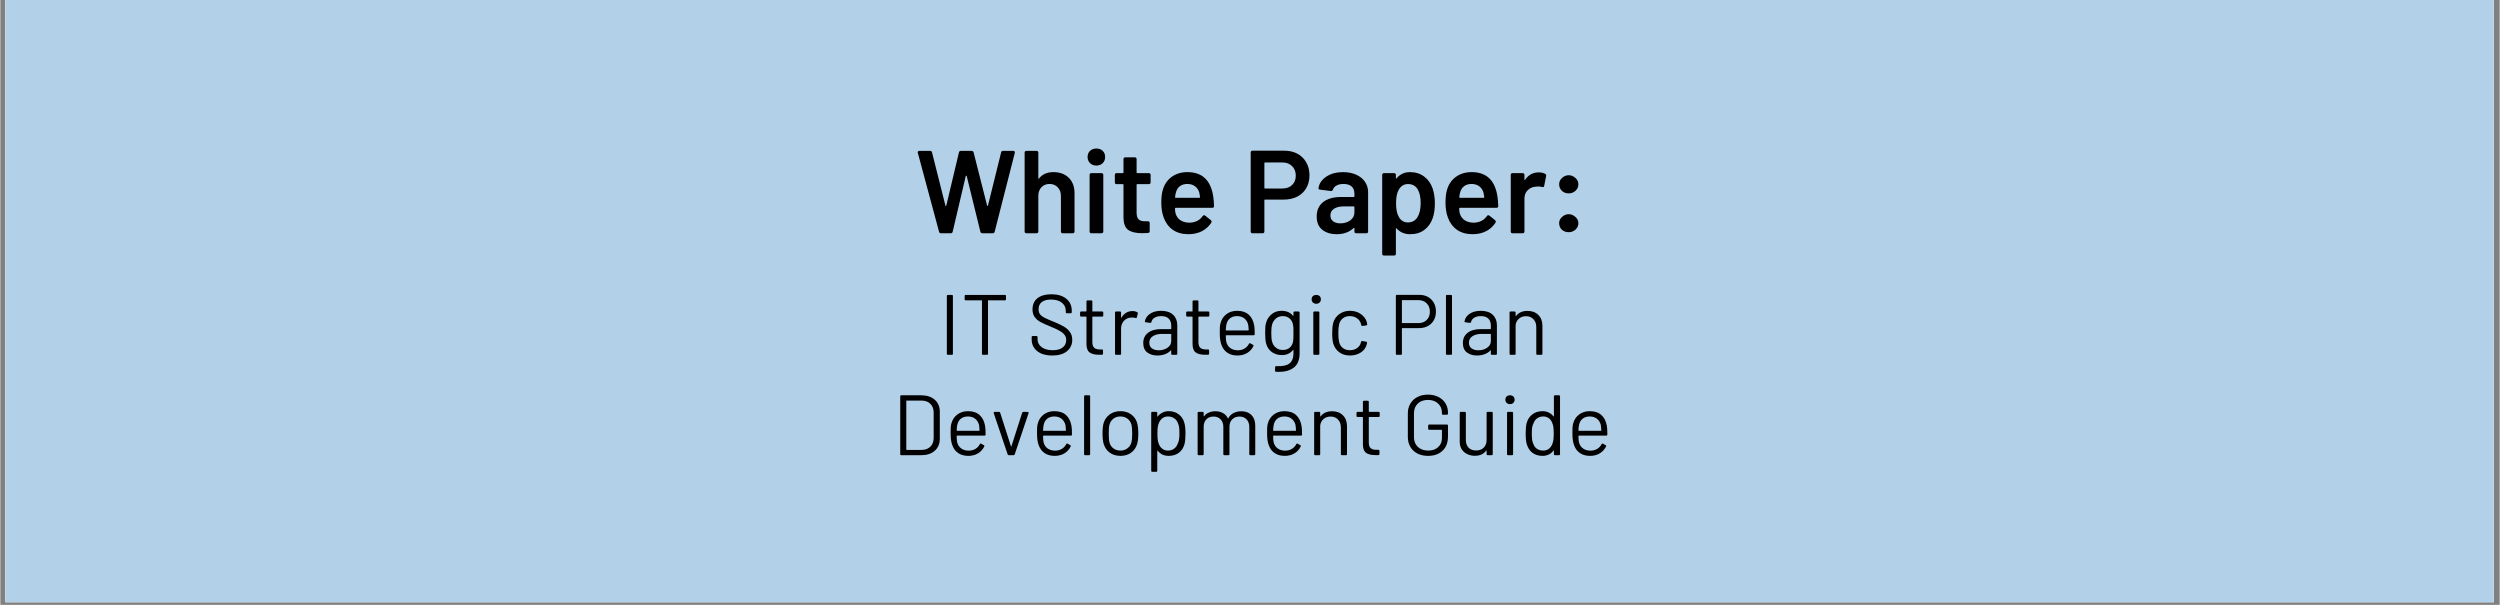 <?xml version="1.0" encoding="UTF-8"?> <svg xmlns="http://www.w3.org/2000/svg" xmlns:xlink="http://www.w3.org/1999/xlink" width="620" zoomAndPan="magnify" viewBox="0 0 464.88 112.5" height="150" preserveAspectRatio="xMidYMid meet" version="1.0"><rect x="0" y="0" width="464.88" height="112.5" fill="#808080" stroke="none"/><defs><g></g><clipPath id="a6952808eb"><path d="M 0.969 0 L 463.793 0 L 463.793 112.004 L 0.969 112.004 Z M 0.969 0 " clip-rule="nonzero"></path></clipPath></defs><g clip-path="url(#a6952808eb)"><path fill="#ffffff" d="M 0.969 0 L 463.91 0 L 463.91 112.004 L 0.969 112.004 Z M 0.969 0 " fill-opacity="1" fill-rule="nonzero"></path><path fill="#ffffff" d="M 0.969 0 L 463.91 0 L 463.91 112.004 L 0.969 112.004 Z M 0.969 0 " fill-opacity="1" fill-rule="nonzero"></path><rect x="-46.488" width="557.856" fill="#b2d0e7" y="-11.25" height="135" fill-opacity="1"></rect></g><g fill="#000000" fill-opacity="1"><g transform="translate(174.554, 65.999)"><g><path d="M 1.703 0 C 1.566 0 1.5 -0.066 1.5 -0.203 L 1.5 -10.938 C 1.5 -11.07 1.566 -11.141 1.703 -11.141 L 2.422 -11.141 C 2.555 -11.141 2.625 -11.07 2.625 -10.938 L 2.625 -0.203 C 2.625 -0.066 2.555 0 2.422 0 Z M 1.703 0 "></path></g></g></g><g fill="#000000" fill-opacity="1"><g transform="translate(178.679, 65.999)"><g><path d="M 8.172 -11.141 C 8.305 -11.141 8.375 -11.07 8.375 -10.938 L 8.375 -10.344 C 8.375 -10.207 8.305 -10.141 8.172 -10.141 L 5.109 -10.141 C 5.055 -10.141 5.031 -10.113 5.031 -10.062 L 5.031 -0.203 C 5.031 -0.066 4.961 0 4.828 0 L 4.109 0 C 3.973 0 3.906 -0.066 3.906 -0.203 L 3.906 -10.062 C 3.906 -10.113 3.879 -10.141 3.828 -10.141 L 0.891 -10.141 C 0.754 -10.141 0.688 -10.207 0.688 -10.344 L 0.688 -10.938 C 0.688 -11.07 0.754 -11.141 0.891 -11.141 Z M 8.172 -11.141 "></path></g></g></g><g fill="#000000" fill-opacity="1"><g transform="translate(190.925, 65.999)"><g><path d="M 4.75 0.125 C 3.969 0.125 3.285 0.004 2.703 -0.234 C 2.129 -0.484 1.688 -0.832 1.375 -1.281 C 1.062 -1.727 0.906 -2.25 0.906 -2.844 L 0.906 -3.297 C 0.906 -3.43 0.973 -3.5 1.109 -3.5 L 1.797 -3.5 C 1.93 -3.5 2 -3.43 2 -3.297 L 2 -2.906 C 2 -2.301 2.254 -1.805 2.766 -1.422 C 3.273 -1.047 3.961 -0.859 4.828 -0.859 C 5.641 -0.859 6.258 -1.031 6.688 -1.375 C 7.113 -1.719 7.328 -2.176 7.328 -2.75 C 7.328 -3.125 7.227 -3.441 7.031 -3.703 C 6.832 -3.973 6.531 -4.223 6.125 -4.453 C 5.727 -4.691 5.148 -4.961 4.391 -5.266 C 3.598 -5.586 2.977 -5.867 2.531 -6.109 C 2.094 -6.348 1.738 -6.656 1.469 -7.031 C 1.195 -7.406 1.062 -7.879 1.062 -8.453 C 1.062 -9.348 1.367 -10.039 1.984 -10.531 C 2.609 -11.02 3.469 -11.266 4.562 -11.266 C 5.738 -11.266 6.664 -10.988 7.344 -10.438 C 8.02 -9.883 8.359 -9.156 8.359 -8.25 L 8.359 -7.938 C 8.359 -7.801 8.289 -7.734 8.156 -7.734 L 7.453 -7.734 C 7.316 -7.734 7.25 -7.801 7.25 -7.938 L 7.25 -8.188 C 7.25 -8.801 7.008 -9.301 6.531 -9.688 C 6.051 -10.082 5.375 -10.281 4.5 -10.281 C 3.75 -10.281 3.176 -10.125 2.781 -9.812 C 2.383 -9.508 2.188 -9.066 2.188 -8.484 C 2.188 -8.098 2.281 -7.781 2.469 -7.531 C 2.664 -7.289 2.945 -7.078 3.312 -6.891 C 3.688 -6.703 4.25 -6.457 5 -6.156 C 5.77 -5.844 6.395 -5.547 6.875 -5.266 C 7.352 -4.992 7.734 -4.656 8.016 -4.25 C 8.305 -3.852 8.453 -3.367 8.453 -2.797 C 8.453 -1.922 8.125 -1.211 7.469 -0.672 C 6.82 -0.141 5.914 0.125 4.75 0.125 Z M 4.75 0.125 "></path></g></g></g><g fill="#000000" fill-opacity="1"><g transform="translate(200.257, 65.999)"><g><path d="M 4.891 -7.328 C 4.891 -7.18 4.82 -7.109 4.688 -7.109 L 2.953 -7.109 C 2.891 -7.109 2.859 -7.082 2.859 -7.031 L 2.859 -2.391 C 2.859 -1.879 2.973 -1.52 3.203 -1.312 C 3.43 -1.102 3.789 -1 4.281 -1 L 4.641 -1 C 4.773 -1 4.844 -0.93 4.844 -0.797 L 4.844 -0.234 C 4.844 -0.098 4.773 -0.023 4.641 -0.016 L 4.094 -0.016 C 3.332 -0.016 2.754 -0.156 2.359 -0.438 C 1.961 -0.727 1.766 -1.258 1.766 -2.031 L 1.766 -7.031 C 1.766 -7.082 1.738 -7.109 1.688 -7.109 L 0.781 -7.109 C 0.645 -7.109 0.578 -7.18 0.578 -7.328 L 0.578 -7.844 C 0.578 -7.988 0.645 -8.062 0.781 -8.062 L 1.688 -8.062 C 1.738 -8.062 1.766 -8.086 1.766 -8.141 L 1.766 -9.922 C 1.766 -10.055 1.832 -10.125 1.969 -10.125 L 2.656 -10.125 C 2.789 -10.125 2.859 -10.055 2.859 -9.922 L 2.859 -8.141 C 2.859 -8.086 2.891 -8.062 2.953 -8.062 L 4.688 -8.062 C 4.82 -8.062 4.891 -7.988 4.891 -7.844 Z M 4.891 -7.328 "></path></g></g></g><g fill="#000000" fill-opacity="1"><g transform="translate(206.054, 65.999)"><g><path d="M 4.516 -8.141 C 4.867 -8.141 5.16 -8.07 5.391 -7.938 C 5.504 -7.895 5.547 -7.812 5.516 -7.688 L 5.344 -6.984 C 5.312 -6.859 5.227 -6.816 5.094 -6.859 C 4.895 -6.922 4.633 -6.945 4.312 -6.938 C 3.758 -6.914 3.301 -6.711 2.938 -6.328 C 2.582 -5.941 2.406 -5.453 2.406 -4.859 L 2.406 -0.203 C 2.406 -0.066 2.336 0 2.203 0 L 1.484 0 C 1.348 0 1.281 -0.066 1.281 -0.203 L 1.281 -7.844 C 1.281 -7.988 1.348 -8.062 1.484 -8.062 L 2.203 -8.062 C 2.336 -8.062 2.406 -7.988 2.406 -7.844 L 2.406 -6.953 C 2.406 -6.91 2.41 -6.883 2.422 -6.875 C 2.441 -6.875 2.461 -6.891 2.484 -6.922 C 2.703 -7.305 2.984 -7.602 3.328 -7.812 C 3.68 -8.031 4.078 -8.141 4.516 -8.141 Z M 4.516 -8.141 "></path></g></g></g><g fill="#000000" fill-opacity="1"><g transform="translate(211.851, 65.999)"><g><path d="M 4.062 -8.188 C 5.02 -8.188 5.758 -7.941 6.281 -7.453 C 6.801 -6.961 7.062 -6.316 7.062 -5.516 L 7.062 -0.203 C 7.062 -0.066 6.992 0 6.859 0 L 6.141 0 C 6.004 0 5.938 -0.066 5.938 -0.203 L 5.938 -0.781 C 5.938 -0.812 5.926 -0.832 5.906 -0.844 C 5.883 -0.852 5.863 -0.844 5.844 -0.812 C 5.551 -0.5 5.191 -0.266 4.766 -0.109 C 4.336 0.047 3.867 0.125 3.359 0.125 C 2.617 0.125 1.992 -0.062 1.484 -0.438 C 0.984 -0.82 0.734 -1.41 0.734 -2.203 C 0.734 -2.992 1.02 -3.617 1.594 -4.078 C 2.176 -4.547 2.984 -4.781 4.016 -4.781 L 5.859 -4.781 C 5.91 -4.781 5.938 -4.805 5.938 -4.859 L 5.938 -5.438 C 5.938 -5.977 5.785 -6.406 5.484 -6.719 C 5.18 -7.039 4.711 -7.203 4.078 -7.203 C 3.578 -7.203 3.164 -7.102 2.844 -6.906 C 2.531 -6.719 2.332 -6.453 2.25 -6.109 C 2.219 -5.984 2.133 -5.93 2 -5.953 L 1.219 -6.047 C 1.082 -6.066 1.02 -6.125 1.031 -6.219 C 1.133 -6.801 1.457 -7.273 2 -7.641 C 2.551 -8.004 3.238 -8.188 4.062 -8.188 Z M 3.609 -0.844 C 4.234 -0.844 4.773 -1 5.234 -1.312 C 5.703 -1.625 5.938 -2.047 5.938 -2.578 L 5.938 -3.812 C 5.938 -3.863 5.91 -3.891 5.859 -3.891 L 4.188 -3.891 C 3.488 -3.891 2.926 -3.742 2.5 -3.453 C 2.07 -3.172 1.859 -2.773 1.859 -2.266 C 1.859 -1.797 2.02 -1.441 2.344 -1.203 C 2.676 -0.961 3.098 -0.844 3.609 -0.844 Z M 3.609 -0.844 "></path></g></g></g><g fill="#000000" fill-opacity="1"><g transform="translate(219.989, 65.999)"><g><path d="M 4.891 -7.328 C 4.891 -7.18 4.82 -7.109 4.688 -7.109 L 2.953 -7.109 C 2.891 -7.109 2.859 -7.082 2.859 -7.031 L 2.859 -2.391 C 2.859 -1.879 2.973 -1.52 3.203 -1.312 C 3.43 -1.102 3.789 -1 4.281 -1 L 4.641 -1 C 4.773 -1 4.844 -0.93 4.844 -0.797 L 4.844 -0.234 C 4.844 -0.098 4.773 -0.023 4.641 -0.016 L 4.094 -0.016 C 3.332 -0.016 2.754 -0.156 2.359 -0.438 C 1.961 -0.727 1.766 -1.258 1.766 -2.031 L 1.766 -7.031 C 1.766 -7.082 1.738 -7.109 1.688 -7.109 L 0.781 -7.109 C 0.645 -7.109 0.578 -7.18 0.578 -7.328 L 0.578 -7.844 C 0.578 -7.988 0.645 -8.062 0.781 -8.062 L 1.688 -8.062 C 1.738 -8.062 1.766 -8.086 1.766 -8.141 L 1.766 -9.922 C 1.766 -10.055 1.832 -10.125 1.969 -10.125 L 2.656 -10.125 C 2.789 -10.125 2.859 -10.055 2.859 -9.922 L 2.859 -8.141 C 2.859 -8.086 2.891 -8.062 2.953 -8.062 L 4.688 -8.062 C 4.82 -8.062 4.891 -7.988 4.891 -7.844 Z M 4.891 -7.328 "></path></g></g></g><g fill="#000000" fill-opacity="1"><g transform="translate(225.786, 65.999)"><g><path d="M 4.406 -0.844 C 4.883 -0.852 5.297 -0.961 5.641 -1.172 C 5.984 -1.379 6.254 -1.664 6.453 -2.031 C 6.473 -2.094 6.508 -2.133 6.562 -2.156 C 6.613 -2.176 6.664 -2.172 6.719 -2.141 L 7.188 -1.875 C 7.312 -1.801 7.344 -1.711 7.281 -1.609 C 7.02 -1.078 6.633 -0.656 6.125 -0.344 C 5.613 -0.031 5.008 0.125 4.312 0.125 C 3.57 0.125 2.945 -0.047 2.438 -0.391 C 1.926 -0.742 1.562 -1.234 1.344 -1.859 C 1.133 -2.391 1.031 -3.125 1.031 -4.062 C 1.031 -4.52 1.035 -4.883 1.047 -5.156 C 1.066 -5.426 1.109 -5.676 1.172 -5.906 C 1.359 -6.594 1.723 -7.145 2.266 -7.562 C 2.816 -7.977 3.477 -8.188 4.25 -8.188 C 5.176 -8.188 5.898 -7.945 6.422 -7.469 C 6.953 -6.988 7.289 -6.312 7.438 -5.438 C 7.5 -5.102 7.531 -4.578 7.531 -3.859 C 7.531 -3.711 7.461 -3.641 7.328 -3.641 L 2.234 -3.641 C 2.18 -3.641 2.156 -3.613 2.156 -3.562 C 2.156 -3.031 2.188 -2.645 2.25 -2.406 C 2.363 -1.926 2.609 -1.547 2.984 -1.266 C 3.359 -0.984 3.832 -0.844 4.406 -0.844 Z M 4.25 -7.203 C 3.719 -7.203 3.281 -7.066 2.938 -6.797 C 2.602 -6.523 2.383 -6.16 2.281 -5.703 C 2.219 -5.484 2.176 -5.125 2.156 -4.625 C 2.156 -4.562 2.18 -4.531 2.234 -4.531 L 6.328 -4.531 C 6.379 -4.531 6.406 -4.562 6.406 -4.625 C 6.383 -5.082 6.352 -5.422 6.312 -5.641 C 6.188 -6.117 5.945 -6.5 5.594 -6.781 C 5.238 -7.062 4.789 -7.203 4.25 -7.203 Z M 4.25 -7.203 "></path></g></g></g><g fill="#000000" fill-opacity="1"><g transform="translate(234.29, 65.999)"><g><path d="M 6.234 -7.844 C 6.234 -7.988 6.305 -8.062 6.453 -8.062 L 7.172 -8.062 C 7.305 -8.062 7.375 -7.988 7.375 -7.844 L 7.375 -0.266 C 7.375 0.922 7.023 1.789 6.328 2.344 C 5.641 2.895 4.703 3.172 3.516 3.172 C 3.297 3.172 3.129 3.164 3.016 3.156 C 2.867 3.145 2.797 3.066 2.797 2.922 L 2.828 2.297 C 2.828 2.141 2.898 2.078 3.047 2.109 C 4.172 2.16 4.984 1.992 5.484 1.609 C 5.984 1.223 6.234 0.586 6.234 -0.297 L 6.234 -0.859 C 6.234 -0.891 6.223 -0.91 6.203 -0.922 C 6.18 -0.93 6.16 -0.922 6.141 -0.891 C 5.648 -0.266 4.961 0.047 4.078 0.047 C 3.391 0.047 2.773 -0.133 2.234 -0.5 C 1.703 -0.875 1.344 -1.398 1.156 -2.078 C 1.031 -2.516 0.969 -3.164 0.969 -4.031 C 0.969 -4.5 0.977 -4.891 1 -5.203 C 1.031 -5.523 1.086 -5.812 1.172 -6.062 C 1.367 -6.695 1.719 -7.207 2.219 -7.594 C 2.719 -7.988 3.316 -8.188 4.016 -8.188 C 4.93 -8.188 5.641 -7.883 6.141 -7.281 C 6.16 -7.25 6.18 -7.238 6.203 -7.25 C 6.223 -7.258 6.234 -7.281 6.234 -7.312 Z M 6.156 -2.438 C 6.188 -2.594 6.207 -2.785 6.219 -3.016 C 6.227 -3.254 6.234 -3.598 6.234 -4.047 C 6.234 -4.586 6.227 -4.945 6.219 -5.125 C 6.207 -5.312 6.18 -5.488 6.141 -5.656 C 6.055 -6.102 5.848 -6.473 5.516 -6.766 C 5.18 -7.055 4.758 -7.203 4.25 -7.203 C 3.75 -7.203 3.328 -7.055 2.984 -6.766 C 2.641 -6.484 2.398 -6.113 2.266 -5.656 C 2.16 -5.312 2.109 -4.781 2.109 -4.062 C 2.109 -3.281 2.16 -2.742 2.266 -2.453 C 2.367 -2.004 2.598 -1.633 2.953 -1.344 C 3.305 -1.051 3.738 -0.906 4.25 -0.906 C 4.77 -0.906 5.195 -1.047 5.531 -1.328 C 5.863 -1.617 6.07 -1.988 6.156 -2.438 Z M 6.156 -2.438 "></path></g></g></g><g fill="#000000" fill-opacity="1"><g transform="translate(242.81, 65.999)"><g><path d="M 1.953 -9.5 C 1.703 -9.5 1.492 -9.578 1.328 -9.734 C 1.172 -9.891 1.094 -10.086 1.094 -10.328 C 1.094 -10.578 1.172 -10.773 1.328 -10.922 C 1.492 -11.066 1.703 -11.141 1.953 -11.141 C 2.211 -11.141 2.422 -11.066 2.578 -10.922 C 2.734 -10.773 2.812 -10.578 2.812 -10.328 C 2.812 -10.086 2.734 -9.891 2.578 -9.734 C 2.422 -9.578 2.211 -9.5 1.953 -9.5 Z M 1.609 0 C 1.473 0 1.406 -0.066 1.406 -0.203 L 1.406 -7.844 C 1.406 -7.988 1.473 -8.062 1.609 -8.062 L 2.328 -8.062 C 2.461 -8.062 2.531 -7.988 2.531 -7.844 L 2.531 -0.203 C 2.531 -0.066 2.461 0 2.328 0 Z M 1.609 0 "></path></g></g></g><g fill="#000000" fill-opacity="1"><g transform="translate(246.712, 65.999)"><g><path d="M 4.312 0.125 C 3.551 0.125 2.895 -0.07 2.344 -0.469 C 1.801 -0.863 1.426 -1.398 1.219 -2.078 C 1.082 -2.547 1.016 -3.207 1.016 -4.062 C 1.016 -4.82 1.082 -5.469 1.219 -6 C 1.414 -6.656 1.789 -7.18 2.344 -7.578 C 2.895 -7.984 3.551 -8.188 4.312 -8.188 C 5.094 -8.188 5.766 -7.988 6.328 -7.594 C 6.898 -7.195 7.27 -6.707 7.438 -6.125 C 7.477 -5.977 7.508 -5.836 7.531 -5.703 L 7.531 -5.672 C 7.531 -5.555 7.469 -5.488 7.344 -5.469 L 6.641 -5.375 L 6.594 -5.375 C 6.5 -5.375 6.438 -5.438 6.406 -5.562 C 6.406 -5.602 6.395 -5.664 6.375 -5.75 C 6.27 -6.156 6.031 -6.5 5.656 -6.781 C 5.289 -7.062 4.844 -7.203 4.312 -7.203 C 3.781 -7.203 3.336 -7.062 2.984 -6.781 C 2.629 -6.5 2.398 -6.125 2.297 -5.656 C 2.203 -5.25 2.156 -4.711 2.156 -4.047 C 2.156 -3.348 2.203 -2.805 2.297 -2.422 C 2.398 -1.941 2.629 -1.562 2.984 -1.281 C 3.336 -1 3.781 -0.859 4.312 -0.859 C 4.832 -0.859 5.281 -0.992 5.656 -1.266 C 6.031 -1.535 6.266 -1.879 6.359 -2.297 C 6.367 -2.316 6.375 -2.344 6.375 -2.375 L 6.391 -2.391 C 6.398 -2.523 6.477 -2.582 6.625 -2.562 L 7.312 -2.453 C 7.445 -2.43 7.508 -2.352 7.5 -2.219 L 7.438 -1.938 C 7.281 -1.32 6.914 -0.82 6.344 -0.438 C 5.77 -0.062 5.094 0.125 4.312 0.125 Z M 4.312 0.125 "></path></g></g></g><g fill="#000000" fill-opacity="1"><g transform="translate(258.178, 65.999)"><g><path d="M 5.734 -11.156 C 6.672 -11.156 7.422 -10.867 7.984 -10.297 C 8.555 -9.723 8.844 -8.973 8.844 -8.047 C 8.844 -7.117 8.551 -6.375 7.969 -5.812 C 7.383 -5.25 6.625 -4.969 5.688 -4.969 L 2.594 -4.969 C 2.539 -4.969 2.516 -4.941 2.516 -4.891 L 2.516 -0.203 C 2.516 -0.066 2.445 0 2.312 0 L 1.594 0 C 1.457 0 1.391 -0.066 1.391 -0.203 L 1.391 -10.953 C 1.391 -11.086 1.457 -11.156 1.594 -11.156 Z M 5.609 -5.906 C 6.234 -5.906 6.738 -6.098 7.125 -6.484 C 7.52 -6.867 7.719 -7.383 7.719 -8.031 C 7.719 -8.676 7.52 -9.191 7.125 -9.578 C 6.738 -9.973 6.234 -10.172 5.609 -10.172 L 2.594 -10.172 C 2.539 -10.172 2.516 -10.145 2.516 -10.094 L 2.516 -5.984 C 2.516 -5.93 2.539 -5.906 2.594 -5.906 Z M 5.609 -5.906 "></path></g></g></g><g fill="#000000" fill-opacity="1"><g transform="translate(267.606, 65.999)"><g><path d="M 1.484 0 C 1.348 0 1.281 -0.066 1.281 -0.203 L 1.281 -10.938 C 1.281 -11.07 1.348 -11.141 1.484 -11.141 L 2.203 -11.141 C 2.336 -11.141 2.406 -11.07 2.406 -10.938 L 2.406 -0.203 C 2.406 -0.066 2.336 0 2.203 0 Z M 1.484 0 "></path></g></g></g><g fill="#000000" fill-opacity="1"><g transform="translate(271.301, 65.999)"><g><path d="M 4.062 -8.188 C 5.02 -8.188 5.758 -7.941 6.281 -7.453 C 6.801 -6.961 7.062 -6.316 7.062 -5.516 L 7.062 -0.203 C 7.062 -0.066 6.992 0 6.859 0 L 6.141 0 C 6.004 0 5.938 -0.066 5.938 -0.203 L 5.938 -0.781 C 5.938 -0.812 5.926 -0.832 5.906 -0.844 C 5.883 -0.852 5.863 -0.844 5.844 -0.812 C 5.551 -0.5 5.191 -0.266 4.766 -0.109 C 4.336 0.047 3.867 0.125 3.359 0.125 C 2.617 0.125 1.992 -0.062 1.484 -0.438 C 0.984 -0.82 0.734 -1.41 0.734 -2.203 C 0.734 -2.992 1.02 -3.617 1.594 -4.078 C 2.176 -4.547 2.984 -4.781 4.016 -4.781 L 5.859 -4.781 C 5.91 -4.781 5.938 -4.805 5.938 -4.859 L 5.938 -5.438 C 5.938 -5.977 5.785 -6.406 5.484 -6.719 C 5.18 -7.039 4.711 -7.203 4.078 -7.203 C 3.578 -7.203 3.164 -7.102 2.844 -6.906 C 2.531 -6.719 2.332 -6.453 2.25 -6.109 C 2.219 -5.984 2.133 -5.93 2 -5.953 L 1.219 -6.047 C 1.082 -6.066 1.02 -6.125 1.031 -6.219 C 1.133 -6.801 1.457 -7.273 2 -7.641 C 2.551 -8.004 3.238 -8.188 4.062 -8.188 Z M 3.609 -0.844 C 4.234 -0.844 4.773 -1 5.234 -1.312 C 5.703 -1.625 5.938 -2.047 5.938 -2.578 L 5.938 -3.812 C 5.938 -3.863 5.91 -3.891 5.859 -3.891 L 4.188 -3.891 C 3.488 -3.891 2.926 -3.742 2.5 -3.453 C 2.07 -3.172 1.859 -2.773 1.859 -2.266 C 1.859 -1.797 2.02 -1.441 2.344 -1.203 C 2.676 -0.961 3.098 -0.844 3.609 -0.844 Z M 3.609 -0.844 "></path></g></g></g><g fill="#000000" fill-opacity="1"><g transform="translate(279.438, 65.999)"><g><path d="M 4.625 -8.172 C 5.457 -8.172 6.125 -7.922 6.625 -7.422 C 7.133 -6.922 7.391 -6.25 7.391 -5.406 L 7.391 -0.203 C 7.391 -0.066 7.32 0 7.188 0 L 6.469 0 C 6.32 0 6.25 -0.066 6.25 -0.203 L 6.25 -5.188 C 6.25 -5.781 6.07 -6.258 5.719 -6.625 C 5.375 -7 4.922 -7.188 4.359 -7.188 C 3.816 -7.188 3.367 -7.031 3.016 -6.719 C 2.66 -6.406 2.457 -6.004 2.406 -5.516 L 2.406 -0.203 C 2.406 -0.066 2.336 0 2.203 0 L 1.484 0 C 1.348 0 1.281 -0.066 1.281 -0.203 L 1.281 -7.844 C 1.281 -7.988 1.348 -8.062 1.484 -8.062 L 2.203 -8.062 C 2.336 -8.062 2.406 -7.988 2.406 -7.844 L 2.406 -7.266 C 2.406 -7.234 2.414 -7.207 2.438 -7.188 C 2.457 -7.176 2.473 -7.188 2.484 -7.219 C 2.953 -7.852 3.664 -8.172 4.625 -8.172 Z M 4.625 -8.172 "></path></g></g></g><g fill="#000000" fill-opacity="1"><g transform="translate(165.885, 84.666)"><g><path d="M 1.703 0 C 1.566 0 1.5 -0.066 1.5 -0.203 L 1.5 -10.938 C 1.5 -11.07 1.566 -11.141 1.703 -11.141 L 5.406 -11.141 C 6.457 -11.141 7.297 -10.863 7.922 -10.312 C 8.547 -9.758 8.859 -9.016 8.859 -8.078 L 8.859 -3.078 C 8.859 -2.129 8.547 -1.379 7.922 -0.828 C 7.297 -0.273 6.457 0 5.406 0 Z M 2.625 -1.062 C 2.625 -1.008 2.648 -0.984 2.703 -0.984 L 5.469 -0.984 C 6.156 -0.984 6.703 -1.188 7.109 -1.594 C 7.516 -2 7.719 -2.539 7.719 -3.219 L 7.719 -7.906 C 7.719 -8.602 7.516 -9.148 7.109 -9.547 C 6.711 -9.953 6.164 -10.156 5.469 -10.156 L 2.703 -10.156 C 2.648 -10.156 2.625 -10.129 2.625 -10.078 Z M 2.625 -1.062 "></path></g></g></g><g fill="#000000" fill-opacity="1"><g transform="translate(175.727, 84.666)"><g><path d="M 4.406 -0.844 C 4.883 -0.852 5.297 -0.961 5.641 -1.172 C 5.984 -1.379 6.254 -1.664 6.453 -2.031 C 6.473 -2.094 6.508 -2.133 6.562 -2.156 C 6.613 -2.176 6.664 -2.172 6.719 -2.141 L 7.188 -1.875 C 7.312 -1.801 7.344 -1.711 7.281 -1.609 C 7.02 -1.078 6.633 -0.656 6.125 -0.344 C 5.613 -0.031 5.008 0.125 4.312 0.125 C 3.57 0.125 2.945 -0.047 2.438 -0.391 C 1.926 -0.742 1.562 -1.234 1.344 -1.859 C 1.133 -2.391 1.031 -3.125 1.031 -4.062 C 1.031 -4.52 1.035 -4.883 1.047 -5.156 C 1.066 -5.426 1.109 -5.676 1.172 -5.906 C 1.359 -6.594 1.723 -7.145 2.266 -7.562 C 2.816 -7.977 3.477 -8.188 4.25 -8.188 C 5.176 -8.188 5.898 -7.945 6.422 -7.469 C 6.953 -6.988 7.289 -6.312 7.438 -5.438 C 7.5 -5.102 7.531 -4.578 7.531 -3.859 C 7.531 -3.711 7.461 -3.641 7.328 -3.641 L 2.234 -3.641 C 2.18 -3.641 2.156 -3.613 2.156 -3.562 C 2.156 -3.031 2.188 -2.645 2.25 -2.406 C 2.363 -1.926 2.609 -1.547 2.984 -1.266 C 3.359 -0.984 3.832 -0.844 4.406 -0.844 Z M 4.25 -7.203 C 3.719 -7.203 3.281 -7.066 2.938 -6.797 C 2.602 -6.523 2.383 -6.16 2.281 -5.703 C 2.219 -5.484 2.176 -5.125 2.156 -4.625 C 2.156 -4.562 2.18 -4.531 2.234 -4.531 L 6.328 -4.531 C 6.379 -4.531 6.406 -4.562 6.406 -4.625 C 6.383 -5.082 6.352 -5.422 6.312 -5.641 C 6.188 -6.117 5.945 -6.5 5.594 -6.781 C 5.238 -7.062 4.789 -7.203 4.25 -7.203 Z M 4.25 -7.203 "></path></g></g></g><g fill="#000000" fill-opacity="1"><g transform="translate(184.231, 84.666)"><g><path d="M 3.359 0 C 3.234 0 3.156 -0.055 3.125 -0.172 L 0.547 -7.812 C 0.535 -7.832 0.531 -7.859 0.531 -7.891 C 0.531 -7.93 0.547 -7.969 0.578 -8 C 0.617 -8.039 0.664 -8.062 0.719 -8.062 L 1.531 -8.062 C 1.645 -8.062 1.719 -8 1.75 -7.875 L 3.734 -1.688 C 3.742 -1.645 3.758 -1.625 3.781 -1.625 C 3.812 -1.625 3.832 -1.645 3.844 -1.688 L 5.828 -7.875 C 5.859 -8 5.93 -8.062 6.047 -8.062 L 6.859 -8.047 C 6.93 -8.047 6.977 -8.02 7 -7.969 C 7.031 -7.926 7.035 -7.867 7.016 -7.797 L 4.453 -0.172 C 4.422 -0.055 4.344 0 4.219 0 Z M 3.359 0 "></path></g></g></g><g fill="#000000" fill-opacity="1"><g transform="translate(191.796, 84.666)"><g><path d="M 4.406 -0.844 C 4.883 -0.852 5.297 -0.961 5.641 -1.172 C 5.984 -1.379 6.254 -1.664 6.453 -2.031 C 6.473 -2.094 6.508 -2.133 6.562 -2.156 C 6.613 -2.176 6.664 -2.172 6.719 -2.141 L 7.188 -1.875 C 7.312 -1.801 7.344 -1.711 7.281 -1.609 C 7.02 -1.078 6.633 -0.656 6.125 -0.344 C 5.613 -0.031 5.008 0.125 4.312 0.125 C 3.57 0.125 2.945 -0.047 2.438 -0.391 C 1.926 -0.742 1.562 -1.234 1.344 -1.859 C 1.133 -2.391 1.031 -3.125 1.031 -4.062 C 1.031 -4.52 1.035 -4.883 1.047 -5.156 C 1.066 -5.426 1.109 -5.676 1.172 -5.906 C 1.359 -6.594 1.723 -7.145 2.266 -7.562 C 2.816 -7.977 3.477 -8.188 4.25 -8.188 C 5.176 -8.188 5.898 -7.945 6.422 -7.469 C 6.953 -6.988 7.289 -6.312 7.438 -5.438 C 7.5 -5.102 7.531 -4.578 7.531 -3.859 C 7.531 -3.711 7.461 -3.641 7.328 -3.641 L 2.234 -3.641 C 2.18 -3.641 2.156 -3.613 2.156 -3.562 C 2.156 -3.031 2.188 -2.645 2.25 -2.406 C 2.363 -1.926 2.609 -1.547 2.984 -1.266 C 3.359 -0.984 3.832 -0.844 4.406 -0.844 Z M 4.25 -7.203 C 3.719 -7.203 3.281 -7.066 2.938 -6.797 C 2.602 -6.523 2.383 -6.16 2.281 -5.703 C 2.219 -5.484 2.176 -5.125 2.156 -4.625 C 2.156 -4.562 2.18 -4.531 2.234 -4.531 L 6.328 -4.531 C 6.379 -4.531 6.406 -4.562 6.406 -4.625 C 6.383 -5.082 6.352 -5.422 6.312 -5.641 C 6.188 -6.117 5.945 -6.5 5.594 -6.781 C 5.238 -7.062 4.789 -7.203 4.25 -7.203 Z M 4.25 -7.203 "></path></g></g></g><g fill="#000000" fill-opacity="1"><g transform="translate(200.3, 84.666)"><g><path d="M 1.484 0 C 1.348 0 1.281 -0.066 1.281 -0.203 L 1.281 -10.938 C 1.281 -11.07 1.348 -11.141 1.484 -11.141 L 2.203 -11.141 C 2.336 -11.141 2.406 -11.07 2.406 -10.938 L 2.406 -0.203 C 2.406 -0.066 2.336 0 2.203 0 Z M 1.484 0 "></path></g></g></g><g fill="#000000" fill-opacity="1"><g transform="translate(203.995, 84.666)"><g><path d="M 4.359 0.125 C 3.586 0.125 2.926 -0.066 2.375 -0.453 C 1.832 -0.848 1.453 -1.391 1.234 -2.078 C 1.086 -2.566 1.016 -3.223 1.016 -4.047 C 1.016 -4.848 1.082 -5.492 1.219 -5.984 C 1.438 -6.66 1.816 -7.195 2.359 -7.594 C 2.91 -7.988 3.578 -8.188 4.359 -8.188 C 5.129 -8.188 5.785 -7.988 6.328 -7.594 C 6.879 -7.195 7.254 -6.664 7.453 -6 C 7.598 -5.488 7.672 -4.836 7.672 -4.047 C 7.672 -3.223 7.598 -2.566 7.453 -2.078 C 7.242 -1.391 6.863 -0.848 6.312 -0.453 C 5.77 -0.066 5.117 0.125 4.359 0.125 Z M 4.359 -0.859 C 4.867 -0.859 5.301 -1 5.656 -1.281 C 6.02 -1.562 6.27 -1.941 6.406 -2.422 C 6.488 -2.754 6.531 -3.289 6.531 -4.031 C 6.531 -4.789 6.488 -5.328 6.406 -5.641 C 6.281 -6.117 6.035 -6.5 5.672 -6.781 C 5.305 -7.062 4.859 -7.203 4.328 -7.203 C 3.816 -7.203 3.379 -7.062 3.016 -6.781 C 2.66 -6.5 2.422 -6.117 2.297 -5.641 C 2.211 -5.328 2.172 -4.789 2.172 -4.031 C 2.172 -3.258 2.211 -2.723 2.297 -2.422 C 2.41 -1.941 2.648 -1.562 3.016 -1.281 C 3.379 -1 3.828 -0.859 4.359 -0.859 Z M 4.359 -0.859 "></path></g></g></g><g fill="#000000" fill-opacity="1"><g transform="translate(212.69, 84.666)"><g><path d="M 7.531 -6.047 C 7.676 -5.566 7.75 -4.895 7.75 -4.031 C 7.75 -3.145 7.688 -2.484 7.562 -2.047 C 7.375 -1.367 7.023 -0.836 6.516 -0.453 C 6.004 -0.066 5.375 0.125 4.625 0.125 C 4.207 0.125 3.82 0.047 3.469 -0.109 C 3.125 -0.273 2.832 -0.516 2.594 -0.828 C 2.57 -0.859 2.551 -0.867 2.531 -0.859 C 2.508 -0.848 2.5 -0.828 2.5 -0.797 L 2.5 2.875 C 2.5 3.02 2.43 3.094 2.297 3.094 L 1.578 3.094 C 1.441 3.094 1.375 3.02 1.375 2.875 L 1.375 -7.844 C 1.375 -7.988 1.441 -8.062 1.578 -8.062 L 2.297 -8.062 C 2.43 -8.062 2.5 -7.988 2.5 -7.844 L 2.5 -7.25 C 2.5 -7.219 2.508 -7.195 2.531 -7.188 C 2.551 -7.188 2.57 -7.195 2.594 -7.219 C 2.832 -7.52 3.125 -7.754 3.469 -7.922 C 3.812 -8.098 4.195 -8.188 4.625 -8.188 C 5.363 -8.188 5.984 -7.992 6.484 -7.609 C 6.992 -7.223 7.344 -6.703 7.531 -6.047 Z M 6.25 -2.016 C 6.383 -2.254 6.477 -2.52 6.531 -2.812 C 6.594 -3.102 6.625 -3.508 6.625 -4.031 C 6.625 -4.531 6.602 -4.922 6.562 -5.203 C 6.52 -5.484 6.445 -5.734 6.344 -5.953 C 6.207 -6.336 5.977 -6.641 5.656 -6.859 C 5.332 -7.086 4.945 -7.203 4.5 -7.203 C 4.082 -7.203 3.727 -7.086 3.438 -6.859 C 3.156 -6.641 2.941 -6.344 2.797 -5.969 C 2.703 -5.758 2.633 -5.508 2.594 -5.219 C 2.551 -4.938 2.531 -4.539 2.531 -4.031 C 2.531 -3.52 2.551 -3.117 2.594 -2.828 C 2.633 -2.535 2.707 -2.273 2.812 -2.047 C 2.945 -1.691 3.16 -1.406 3.453 -1.188 C 3.742 -0.969 4.086 -0.859 4.484 -0.859 C 4.91 -0.859 5.273 -0.961 5.578 -1.172 C 5.891 -1.391 6.113 -1.672 6.25 -2.016 Z M 6.25 -2.016 "></path></g></g></g><g fill="#000000" fill-opacity="1"><g transform="translate(221.417, 84.666)"><g><path d="M 9.422 -8.172 C 10.223 -8.172 10.852 -7.93 11.312 -7.453 C 11.77 -6.973 12 -6.32 12 -5.5 L 12 -0.203 C 12 -0.066 11.93 0 11.797 0 L 11.094 0 C 10.957 0 10.891 -0.066 10.891 -0.203 L 10.891 -5.266 C 10.891 -5.848 10.723 -6.312 10.391 -6.656 C 10.055 -7.008 9.617 -7.188 9.078 -7.188 C 8.516 -7.188 8.062 -7.016 7.719 -6.672 C 7.375 -6.328 7.203 -5.867 7.203 -5.297 L 7.203 -0.203 C 7.203 -0.066 7.129 0 6.984 0 L 6.266 0 C 6.129 0 6.062 -0.066 6.062 -0.203 L 6.062 -5.266 C 6.062 -5.848 5.895 -6.312 5.562 -6.656 C 5.238 -7.008 4.801 -7.188 4.25 -7.188 C 3.688 -7.188 3.238 -7.016 2.906 -6.672 C 2.57 -6.328 2.406 -5.867 2.406 -5.297 L 2.406 -0.203 C 2.406 -0.066 2.336 0 2.203 0 L 1.484 0 C 1.348 0 1.281 -0.066 1.281 -0.203 L 1.281 -7.844 C 1.281 -7.988 1.348 -8.062 1.484 -8.062 L 2.203 -8.062 C 2.336 -8.062 2.406 -7.988 2.406 -7.844 L 2.406 -7.297 C 2.406 -7.266 2.414 -7.242 2.438 -7.234 C 2.457 -7.223 2.477 -7.234 2.5 -7.266 C 2.727 -7.566 3.023 -7.789 3.391 -7.938 C 3.754 -8.094 4.156 -8.172 4.594 -8.172 C 5.133 -8.172 5.602 -8.055 6 -7.828 C 6.395 -7.609 6.691 -7.297 6.891 -6.891 C 6.922 -6.828 6.953 -6.82 6.984 -6.875 C 7.223 -7.312 7.551 -7.633 7.969 -7.844 C 8.395 -8.062 8.879 -8.172 9.422 -8.172 Z M 9.422 -8.172 "></path></g></g></g><g fill="#000000" fill-opacity="1"><g transform="translate(234.588, 84.666)"><g><path d="M 4.406 -0.844 C 4.883 -0.852 5.297 -0.961 5.641 -1.172 C 5.984 -1.379 6.254 -1.664 6.453 -2.031 C 6.473 -2.094 6.508 -2.133 6.562 -2.156 C 6.613 -2.176 6.664 -2.172 6.719 -2.141 L 7.188 -1.875 C 7.312 -1.801 7.344 -1.711 7.281 -1.609 C 7.02 -1.078 6.633 -0.656 6.125 -0.344 C 5.613 -0.031 5.008 0.125 4.312 0.125 C 3.57 0.125 2.945 -0.047 2.438 -0.391 C 1.926 -0.742 1.562 -1.234 1.344 -1.859 C 1.133 -2.391 1.031 -3.125 1.031 -4.062 C 1.031 -4.52 1.035 -4.883 1.047 -5.156 C 1.066 -5.426 1.109 -5.676 1.172 -5.906 C 1.359 -6.594 1.723 -7.145 2.266 -7.562 C 2.816 -7.977 3.477 -8.188 4.25 -8.188 C 5.176 -8.188 5.898 -7.945 6.422 -7.469 C 6.953 -6.988 7.289 -6.312 7.438 -5.438 C 7.5 -5.102 7.531 -4.578 7.531 -3.859 C 7.531 -3.711 7.461 -3.641 7.328 -3.641 L 2.234 -3.641 C 2.18 -3.641 2.156 -3.613 2.156 -3.562 C 2.156 -3.031 2.188 -2.645 2.25 -2.406 C 2.363 -1.926 2.609 -1.547 2.984 -1.266 C 3.359 -0.984 3.832 -0.844 4.406 -0.844 Z M 4.25 -7.203 C 3.719 -7.203 3.281 -7.066 2.938 -6.797 C 2.602 -6.523 2.383 -6.16 2.281 -5.703 C 2.219 -5.484 2.176 -5.125 2.156 -4.625 C 2.156 -4.562 2.18 -4.531 2.234 -4.531 L 6.328 -4.531 C 6.379 -4.531 6.406 -4.562 6.406 -4.625 C 6.383 -5.082 6.352 -5.422 6.312 -5.641 C 6.188 -6.117 5.945 -6.5 5.594 -6.781 C 5.238 -7.062 4.789 -7.203 4.25 -7.203 Z M 4.25 -7.203 "></path></g></g></g><g fill="#000000" fill-opacity="1"><g transform="translate(243.092, 84.666)"><g><path d="M 4.625 -8.172 C 5.457 -8.172 6.125 -7.922 6.625 -7.422 C 7.133 -6.922 7.391 -6.25 7.391 -5.406 L 7.391 -0.203 C 7.391 -0.066 7.32 0 7.188 0 L 6.469 0 C 6.32 0 6.25 -0.066 6.25 -0.203 L 6.25 -5.188 C 6.25 -5.781 6.07 -6.258 5.719 -6.625 C 5.375 -7 4.922 -7.188 4.359 -7.188 C 3.816 -7.188 3.367 -7.031 3.016 -6.719 C 2.66 -6.406 2.457 -6.004 2.406 -5.516 L 2.406 -0.203 C 2.406 -0.066 2.336 0 2.203 0 L 1.484 0 C 1.348 0 1.281 -0.066 1.281 -0.203 L 1.281 -7.844 C 1.281 -7.988 1.348 -8.062 1.484 -8.062 L 2.203 -8.062 C 2.336 -8.062 2.406 -7.988 2.406 -7.844 L 2.406 -7.266 C 2.406 -7.234 2.414 -7.207 2.438 -7.188 C 2.457 -7.176 2.473 -7.188 2.484 -7.219 C 2.953 -7.852 3.664 -8.172 4.625 -8.172 Z M 4.625 -8.172 "></path></g></g></g><g fill="#000000" fill-opacity="1"><g transform="translate(251.675, 84.666)"><g><path d="M 4.891 -7.328 C 4.891 -7.18 4.82 -7.109 4.688 -7.109 L 2.953 -7.109 C 2.891 -7.109 2.859 -7.082 2.859 -7.031 L 2.859 -2.391 C 2.859 -1.879 2.973 -1.52 3.203 -1.312 C 3.43 -1.102 3.789 -1 4.281 -1 L 4.641 -1 C 4.773 -1 4.844 -0.93 4.844 -0.797 L 4.844 -0.234 C 4.844 -0.098 4.773 -0.023 4.641 -0.016 L 4.094 -0.016 C 3.332 -0.016 2.754 -0.156 2.359 -0.438 C 1.961 -0.727 1.766 -1.258 1.766 -2.031 L 1.766 -7.031 C 1.766 -7.082 1.738 -7.109 1.688 -7.109 L 0.781 -7.109 C 0.645 -7.109 0.578 -7.18 0.578 -7.328 L 0.578 -7.844 C 0.578 -7.988 0.645 -8.062 0.781 -8.062 L 1.688 -8.062 C 1.738 -8.062 1.766 -8.086 1.766 -8.141 L 1.766 -9.922 C 1.766 -10.055 1.832 -10.125 1.969 -10.125 L 2.656 -10.125 C 2.789 -10.125 2.859 -10.055 2.859 -9.922 L 2.859 -8.141 C 2.859 -8.086 2.891 -8.062 2.953 -8.062 L 4.688 -8.062 C 4.82 -8.062 4.891 -7.988 4.891 -7.844 Z M 4.891 -7.328 "></path></g></g></g><g fill="#000000" fill-opacity="1"><g transform="translate(257.472, 84.666)"><g></g></g></g><g fill="#000000" fill-opacity="1"><g transform="translate(260.657, 84.666)"><g><path d="M 4.891 0.125 C 4.148 0.125 3.492 -0.02 2.922 -0.312 C 2.359 -0.602 1.922 -1.016 1.609 -1.547 C 1.297 -2.078 1.141 -2.688 1.141 -3.375 L 1.141 -7.766 C 1.141 -8.461 1.297 -9.07 1.609 -9.594 C 1.922 -10.125 2.359 -10.535 2.922 -10.828 C 3.492 -11.117 4.148 -11.266 4.891 -11.266 C 5.617 -11.266 6.266 -11.117 6.828 -10.828 C 7.398 -10.547 7.836 -10.148 8.141 -9.641 C 8.453 -9.129 8.609 -8.547 8.609 -7.891 L 8.609 -7.734 C 8.609 -7.598 8.539 -7.531 8.406 -7.531 L 7.688 -7.531 C 7.551 -7.531 7.484 -7.586 7.484 -7.703 L 7.484 -7.875 C 7.484 -8.594 7.242 -9.172 6.766 -9.609 C 6.297 -10.055 5.672 -10.281 4.891 -10.281 C 4.098 -10.281 3.461 -10.051 2.984 -9.594 C 2.516 -9.145 2.281 -8.547 2.281 -7.797 L 2.281 -3.344 C 2.281 -2.602 2.52 -2.004 3 -1.547 C 3.488 -1.086 4.133 -0.859 4.938 -0.859 C 5.707 -0.859 6.32 -1.07 6.781 -1.5 C 7.25 -1.926 7.484 -2.492 7.484 -3.203 L 7.484 -4.641 C 7.484 -4.691 7.457 -4.719 7.406 -4.719 L 5.125 -4.719 C 4.988 -4.719 4.922 -4.785 4.922 -4.922 L 4.922 -5.5 C 4.922 -5.633 4.988 -5.703 5.125 -5.703 L 8.406 -5.703 C 8.539 -5.703 8.609 -5.633 8.609 -5.5 L 8.609 -3.484 C 8.609 -2.348 8.27 -1.461 7.594 -0.828 C 6.926 -0.191 6.023 0.125 4.891 0.125 Z M 4.891 0.125 "></path></g></g></g><g fill="#000000" fill-opacity="1"><g transform="translate(270.308, 84.666)"><g><path d="M 6.141 -7.844 C 6.141 -7.988 6.211 -8.062 6.359 -8.062 L 7.062 -8.062 C 7.207 -8.062 7.281 -7.988 7.281 -7.844 L 7.281 -0.203 C 7.281 -0.066 7.207 0 7.062 0 L 6.359 0 C 6.211 0 6.141 -0.066 6.141 -0.203 L 6.141 -0.812 C 6.141 -0.844 6.129 -0.863 6.109 -0.875 C 6.086 -0.883 6.066 -0.875 6.047 -0.844 C 5.586 -0.207 4.891 0.109 3.953 0.109 C 3.441 0.109 2.969 0.004 2.531 -0.203 C 2.102 -0.41 1.766 -0.707 1.516 -1.094 C 1.266 -1.488 1.141 -1.961 1.141 -2.516 L 1.141 -7.844 C 1.141 -7.988 1.211 -8.062 1.359 -8.062 L 2.062 -8.062 C 2.207 -8.062 2.281 -7.988 2.281 -7.844 L 2.281 -2.844 C 2.281 -2.238 2.445 -1.758 2.781 -1.406 C 3.125 -1.051 3.586 -0.875 4.172 -0.875 C 4.773 -0.875 5.254 -1.051 5.609 -1.406 C 5.961 -1.77 6.141 -2.25 6.141 -2.844 Z M 6.141 -7.844 "></path></g></g></g><g fill="#000000" fill-opacity="1"><g transform="translate(278.844, 84.666)"><g><path d="M 1.953 -9.5 C 1.703 -9.5 1.492 -9.578 1.328 -9.734 C 1.172 -9.891 1.094 -10.086 1.094 -10.328 C 1.094 -10.578 1.172 -10.773 1.328 -10.922 C 1.492 -11.066 1.703 -11.141 1.953 -11.141 C 2.211 -11.141 2.422 -11.066 2.578 -10.922 C 2.734 -10.773 2.812 -10.578 2.812 -10.328 C 2.812 -10.086 2.734 -9.891 2.578 -9.734 C 2.422 -9.578 2.211 -9.5 1.953 -9.5 Z M 1.609 0 C 1.473 0 1.406 -0.066 1.406 -0.203 L 1.406 -7.844 C 1.406 -7.988 1.473 -8.062 1.609 -8.062 L 2.328 -8.062 C 2.461 -8.062 2.531 -7.988 2.531 -7.844 L 2.531 -0.203 C 2.531 -0.066 2.461 0 2.328 0 Z M 1.609 0 "></path></g></g></g><g fill="#000000" fill-opacity="1"><g transform="translate(282.746, 84.666)"><g><path d="M 6.219 -10.938 C 6.219 -11.07 6.289 -11.141 6.438 -11.141 L 7.156 -11.141 C 7.289 -11.141 7.359 -11.07 7.359 -10.938 L 7.359 -0.203 C 7.359 -0.066 7.289 0 7.156 0 L 6.438 0 C 6.289 0 6.219 -0.066 6.219 -0.203 L 6.219 -0.812 C 6.219 -0.844 6.207 -0.859 6.188 -0.859 C 6.164 -0.867 6.145 -0.863 6.125 -0.844 C 5.895 -0.531 5.609 -0.289 5.266 -0.125 C 4.922 0.039 4.535 0.125 4.109 0.125 C 3.367 0.125 2.742 -0.062 2.234 -0.438 C 1.734 -0.82 1.383 -1.344 1.188 -2 C 1.039 -2.477 0.969 -3.156 0.969 -4.031 C 0.969 -4.906 1.031 -5.562 1.156 -6 C 1.352 -6.676 1.707 -7.207 2.219 -7.594 C 2.727 -7.988 3.359 -8.188 4.109 -8.188 C 4.523 -8.188 4.906 -8.102 5.25 -7.938 C 5.602 -7.77 5.895 -7.535 6.125 -7.234 C 6.145 -7.203 6.164 -7.191 6.188 -7.203 C 6.207 -7.211 6.219 -7.234 6.219 -7.266 Z M 5.922 -2.078 C 6.016 -2.297 6.082 -2.547 6.125 -2.828 C 6.164 -3.117 6.188 -3.52 6.188 -4.031 C 6.188 -4.539 6.164 -4.941 6.125 -5.234 C 6.082 -5.523 6.008 -5.781 5.906 -6 C 5.781 -6.363 5.57 -6.656 5.281 -6.875 C 4.988 -7.094 4.641 -7.203 4.234 -7.203 C 3.805 -7.203 3.438 -7.094 3.125 -6.875 C 2.82 -6.664 2.602 -6.383 2.469 -6.031 C 2.344 -5.801 2.25 -5.539 2.188 -5.25 C 2.133 -4.957 2.109 -4.551 2.109 -4.031 C 2.109 -3.531 2.129 -3.141 2.172 -2.859 C 2.211 -2.578 2.285 -2.328 2.391 -2.109 C 2.516 -1.723 2.738 -1.414 3.062 -1.188 C 3.383 -0.969 3.77 -0.859 4.219 -0.859 C 4.645 -0.859 5 -0.969 5.281 -1.188 C 5.57 -1.414 5.785 -1.711 5.922 -2.078 Z M 5.922 -2.078 "></path></g></g></g><g fill="#000000" fill-opacity="1"><g transform="translate(291.377, 84.666)"><g><path d="M 4.406 -0.844 C 4.883 -0.852 5.297 -0.961 5.641 -1.172 C 5.984 -1.379 6.254 -1.664 6.453 -2.031 C 6.473 -2.094 6.508 -2.133 6.562 -2.156 C 6.613 -2.176 6.664 -2.172 6.719 -2.141 L 7.188 -1.875 C 7.312 -1.801 7.344 -1.711 7.281 -1.609 C 7.02 -1.078 6.633 -0.656 6.125 -0.344 C 5.613 -0.031 5.008 0.125 4.312 0.125 C 3.57 0.125 2.945 -0.047 2.438 -0.391 C 1.926 -0.742 1.562 -1.234 1.344 -1.859 C 1.133 -2.391 1.031 -3.125 1.031 -4.062 C 1.031 -4.52 1.035 -4.883 1.047 -5.156 C 1.066 -5.426 1.109 -5.676 1.172 -5.906 C 1.359 -6.594 1.723 -7.145 2.266 -7.562 C 2.816 -7.977 3.477 -8.188 4.25 -8.188 C 5.176 -8.188 5.898 -7.945 6.422 -7.469 C 6.953 -6.988 7.289 -6.312 7.438 -5.438 C 7.5 -5.102 7.531 -4.578 7.531 -3.859 C 7.531 -3.711 7.461 -3.641 7.328 -3.641 L 2.234 -3.641 C 2.18 -3.641 2.156 -3.613 2.156 -3.562 C 2.156 -3.031 2.188 -2.645 2.25 -2.406 C 2.363 -1.926 2.609 -1.547 2.984 -1.266 C 3.359 -0.984 3.832 -0.844 4.406 -0.844 Z M 4.25 -7.203 C 3.719 -7.203 3.281 -7.066 2.938 -6.797 C 2.602 -6.523 2.383 -6.16 2.281 -5.703 C 2.219 -5.484 2.176 -5.125 2.156 -4.625 C 2.156 -4.562 2.18 -4.531 2.234 -4.531 L 6.328 -4.531 C 6.379 -4.531 6.406 -4.562 6.406 -4.625 C 6.383 -5.082 6.352 -5.422 6.312 -5.641 C 6.188 -6.117 5.945 -6.5 5.594 -6.781 C 5.238 -7.062 4.789 -7.203 4.25 -7.203 Z M 4.25 -7.203 "></path></g></g></g><g fill="#000000" fill-opacity="1"><g transform="translate(170.175, 43.389)"><g><path d="M 4.812 0 C 4.594 0 4.461 -0.102 4.422 -0.312 L 0.484 -14.938 C 0.461 -14.969 0.453 -15.004 0.453 -15.047 C 0.453 -15.141 0.484 -15.207 0.547 -15.25 C 0.609 -15.301 0.688 -15.328 0.781 -15.328 L 2.766 -15.328 C 2.961 -15.328 3.082 -15.227 3.125 -15.031 L 5.609 -5.172 C 5.617 -5.109 5.645 -5.078 5.688 -5.078 C 5.738 -5.078 5.77 -5.109 5.781 -5.172 L 8.125 -15.031 C 8.164 -15.227 8.289 -15.328 8.5 -15.328 L 10.469 -15.328 C 10.688 -15.328 10.816 -15.227 10.859 -15.031 L 13.359 -5.172 C 13.379 -5.109 13.41 -5.078 13.453 -5.078 C 13.492 -5.078 13.52 -5.109 13.531 -5.172 L 15.969 -15.031 C 16.008 -15.227 16.133 -15.328 16.344 -15.328 L 18.219 -15.328 C 18.344 -15.328 18.426 -15.289 18.469 -15.219 C 18.52 -15.145 18.535 -15.051 18.516 -14.938 L 14.781 -0.312 C 14.738 -0.102 14.609 0 14.391 0 L 12.484 0 C 12.285 0 12.16 -0.102 12.109 -0.312 L 9.578 -10.625 C 9.555 -10.688 9.523 -10.719 9.484 -10.719 C 9.441 -10.719 9.41 -10.688 9.391 -10.625 L 6.969 -0.312 C 6.926 -0.102 6.801 0 6.594 0 Z M 4.812 0 "></path></g></g></g><g fill="#000000" fill-opacity="1"><g transform="translate(189.162, 43.389)"><g><path d="M 6.719 -11.375 C 7.914 -11.375 8.867 -11.02 9.578 -10.312 C 10.285 -9.613 10.641 -8.66 10.641 -7.453 L 10.641 -0.344 C 10.641 -0.113 10.523 0 10.297 0 L 8.453 0 C 8.223 0 8.109 -0.113 8.109 -0.344 L 8.109 -6.922 C 8.109 -7.598 7.91 -8.141 7.516 -8.547 C 7.129 -8.961 6.625 -9.172 6 -9.172 C 5.375 -9.172 4.867 -8.969 4.484 -8.562 C 4.098 -8.156 3.906 -7.613 3.906 -6.938 L 3.906 -0.344 C 3.906 -0.113 3.785 0 3.547 0 L 1.703 0 C 1.473 0 1.359 -0.113 1.359 -0.344 L 1.359 -14.984 C 1.359 -15.211 1.473 -15.328 1.703 -15.328 L 3.547 -15.328 C 3.785 -15.328 3.906 -15.211 3.906 -14.984 L 3.906 -10.25 C 3.906 -10.195 3.914 -10.16 3.938 -10.141 C 3.969 -10.129 4 -10.145 4.031 -10.188 C 4.645 -10.977 5.539 -11.375 6.719 -11.375 Z M 6.719 -11.375 "></path></g></g></g><g fill="#000000" fill-opacity="1"><g transform="translate(201.075, 43.389)"><g><path d="M 2.797 -12.594 C 2.316 -12.594 1.922 -12.742 1.609 -13.047 C 1.305 -13.348 1.156 -13.727 1.156 -14.188 C 1.156 -14.656 1.305 -15.035 1.609 -15.328 C 1.922 -15.617 2.316 -15.766 2.797 -15.766 C 3.285 -15.766 3.676 -15.617 3.969 -15.328 C 4.27 -15.035 4.422 -14.656 4.422 -14.188 C 4.422 -13.727 4.27 -13.348 3.969 -13.047 C 3.676 -12.742 3.285 -12.594 2.797 -12.594 Z M 1.891 0 C 1.648 0 1.531 -0.113 1.531 -0.344 L 1.531 -10.844 C 1.531 -11.07 1.648 -11.188 1.891 -11.188 L 3.719 -11.188 C 3.957 -11.188 4.078 -11.07 4.078 -10.844 L 4.078 -0.344 C 4.078 -0.113 3.957 0 3.719 0 Z M 1.891 0 "></path></g></g></g><g fill="#000000" fill-opacity="1"><g transform="translate(206.659, 43.389)"><g><path d="M 7.297 -9.484 C 7.297 -9.254 7.176 -9.141 6.938 -9.141 L 4.812 -9.141 C 4.727 -9.141 4.688 -9.094 4.688 -9 L 4.688 -3.828 C 4.688 -3.266 4.805 -2.859 5.047 -2.609 C 5.285 -2.359 5.672 -2.234 6.203 -2.234 L 6.766 -2.234 C 7.004 -2.234 7.125 -2.117 7.125 -1.891 L 7.125 -0.422 C 7.125 -0.18 7.004 -0.055 6.766 -0.047 L 5.719 -0.016 C 4.562 -0.016 3.695 -0.219 3.125 -0.625 C 2.562 -1.031 2.27 -1.781 2.25 -2.875 L 2.25 -9 C 2.25 -9.094 2.207 -9.141 2.125 -9.141 L 0.984 -9.141 C 0.754 -9.141 0.641 -9.254 0.641 -9.484 L 0.641 -10.844 C 0.641 -11.07 0.754 -11.188 0.984 -11.188 L 2.125 -11.188 C 2.207 -11.188 2.25 -11.234 2.25 -11.328 L 2.25 -13.781 C 2.25 -14.008 2.367 -14.125 2.609 -14.125 L 4.344 -14.125 C 4.57 -14.125 4.688 -14.008 4.688 -13.781 L 4.688 -11.328 C 4.688 -11.234 4.727 -11.188 4.812 -11.188 L 6.938 -11.188 C 7.176 -11.188 7.297 -11.07 7.297 -10.844 Z M 7.297 -9.484 "></path></g></g></g><g fill="#000000" fill-opacity="1"><g transform="translate(214.849, 43.389)"><g><path d="M 6.375 -1.969 C 6.914 -1.988 7.383 -2.102 7.781 -2.312 C 8.188 -2.52 8.516 -2.805 8.766 -3.172 C 8.836 -3.297 8.93 -3.359 9.047 -3.359 C 9.117 -3.359 9.188 -3.332 9.25 -3.281 L 10.297 -2.453 C 10.398 -2.348 10.453 -2.254 10.453 -2.172 C 10.453 -2.109 10.43 -2.039 10.391 -1.969 C 9.961 -1.301 9.383 -0.773 8.656 -0.391 C 7.926 -0.016 7.086 0.172 6.141 0.172 C 4.984 0.172 4.016 -0.098 3.234 -0.641 C 2.453 -1.191 1.883 -1.957 1.531 -2.938 C 1.238 -3.738 1.094 -4.645 1.094 -5.656 C 1.094 -6.656 1.176 -7.426 1.344 -7.969 C 1.613 -9.008 2.156 -9.836 2.969 -10.453 C 3.789 -11.066 4.785 -11.375 5.953 -11.375 C 8.691 -11.375 10.289 -9.875 10.75 -6.875 C 10.82 -6.395 10.875 -5.797 10.906 -5.078 C 10.906 -4.848 10.789 -4.734 10.562 -4.734 L 3.766 -4.734 C 3.68 -4.734 3.641 -4.688 3.641 -4.594 C 3.641 -4.207 3.68 -3.891 3.766 -3.641 C 3.93 -3.109 4.238 -2.695 4.688 -2.406 C 5.133 -2.113 5.695 -1.969 6.375 -1.969 Z M 5.938 -9.172 C 5.383 -9.172 4.926 -9.035 4.562 -8.766 C 4.207 -8.504 3.961 -8.129 3.828 -7.641 C 3.734 -7.348 3.676 -7.039 3.656 -6.719 C 3.645 -6.633 3.68 -6.594 3.766 -6.594 L 8.172 -6.594 C 8.254 -6.594 8.297 -6.633 8.297 -6.719 C 8.242 -7.156 8.203 -7.422 8.172 -7.516 C 8.035 -8.023 7.773 -8.426 7.391 -8.719 C 7.004 -9.02 6.52 -9.172 5.938 -9.172 Z M 5.938 -9.172 "></path></g></g></g><g fill="#000000" fill-opacity="1"><g transform="translate(226.718, 43.389)"><g></g></g></g><g fill="#000000" fill-opacity="1"><g transform="translate(231.098, 43.389)"><g><path d="M 7.75 -15.359 C 8.676 -15.359 9.488 -15.164 10.188 -14.781 C 10.883 -14.406 11.426 -13.867 11.812 -13.172 C 12.207 -12.484 12.406 -11.688 12.406 -10.781 C 12.406 -9.883 12.207 -9.094 11.812 -8.406 C 11.414 -7.719 10.852 -7.188 10.125 -6.812 C 9.406 -6.445 8.57 -6.266 7.625 -6.266 L 4.141 -6.266 C 4.055 -6.266 4.016 -6.223 4.016 -6.141 L 4.016 -0.344 C 4.016 -0.113 3.895 0 3.656 0 L 1.812 0 C 1.582 0 1.469 -0.113 1.469 -0.344 L 1.469 -15 C 1.469 -15.238 1.582 -15.359 1.812 -15.359 Z M 7.375 -8.328 C 8.125 -8.328 8.723 -8.547 9.172 -8.984 C 9.629 -9.422 9.859 -10 9.859 -10.719 C 9.859 -11.445 9.629 -12.035 9.172 -12.484 C 8.723 -12.941 8.125 -13.172 7.375 -13.172 L 4.141 -13.172 C 4.055 -13.172 4.016 -13.125 4.016 -13.031 L 4.016 -8.453 C 4.016 -8.367 4.055 -8.328 4.141 -8.328 Z M 7.375 -8.328 "></path></g></g></g><g fill="#000000" fill-opacity="1"><g transform="translate(244.128, 43.389)"><g><path d="M 5.625 -11.375 C 6.551 -11.375 7.367 -11.211 8.078 -10.891 C 8.785 -10.566 9.328 -10.125 9.703 -9.562 C 10.086 -9 10.281 -8.359 10.281 -7.641 L 10.281 -0.344 C 10.281 -0.113 10.16 0 9.922 0 L 8.078 0 C 7.848 0 7.734 -0.113 7.734 -0.344 L 7.734 -0.891 C 7.734 -0.953 7.719 -0.984 7.688 -0.984 C 7.656 -0.992 7.617 -0.988 7.578 -0.969 C 6.785 -0.207 5.734 0.172 4.422 0.172 C 3.336 0.172 2.445 -0.102 1.75 -0.656 C 1.062 -1.207 0.719 -2.031 0.719 -3.125 C 0.719 -4.27 1.113 -5.16 1.906 -5.797 C 2.707 -6.43 3.832 -6.75 5.281 -6.75 L 7.594 -6.75 C 7.688 -6.75 7.734 -6.789 7.734 -6.875 L 7.734 -7.375 C 7.734 -7.945 7.562 -8.391 7.219 -8.703 C 6.875 -9.016 6.367 -9.172 5.703 -9.172 C 5.18 -9.172 4.754 -9.078 4.422 -8.891 C 4.086 -8.711 3.863 -8.469 3.75 -8.156 C 3.688 -7.945 3.555 -7.848 3.359 -7.859 L 1.375 -8.109 C 1.258 -8.117 1.172 -8.148 1.109 -8.203 C 1.055 -8.254 1.035 -8.316 1.047 -8.391 C 1.18 -9.266 1.664 -9.977 2.5 -10.531 C 3.344 -11.094 4.383 -11.375 5.625 -11.375 Z M 5.125 -1.844 C 5.844 -1.844 6.457 -2.031 6.969 -2.406 C 7.477 -2.789 7.734 -3.273 7.734 -3.859 L 7.734 -4.859 C 7.734 -4.953 7.688 -5 7.594 -5 L 5.781 -5 C 5.008 -5 4.395 -4.852 3.938 -4.562 C 3.488 -4.27 3.266 -3.852 3.266 -3.312 C 3.266 -2.844 3.438 -2.477 3.781 -2.219 C 4.133 -1.969 4.582 -1.844 5.125 -1.844 Z M 5.125 -1.844 "></path></g></g></g><g fill="#000000" fill-opacity="1"><g transform="translate(255.559, 43.389)"><g><path d="M 10.859 -8.297 C 11.129 -7.492 11.266 -6.582 11.266 -5.562 C 11.266 -4.531 11.141 -3.641 10.891 -2.891 C 10.566 -1.93 10.047 -1.18 9.328 -0.641 C 8.617 -0.098 7.727 0.172 6.656 0.172 C 5.633 0.172 4.801 -0.18 4.156 -0.891 C 4.133 -0.941 4.102 -0.961 4.062 -0.953 C 4.031 -0.941 4.016 -0.91 4.016 -0.859 L 4.016 3.797 C 4.016 4.023 3.895 4.141 3.656 4.141 L 1.812 4.141 C 1.582 4.141 1.469 4.023 1.469 3.797 L 1.469 -10.844 C 1.469 -11.07 1.582 -11.188 1.812 -11.188 L 3.656 -11.188 C 3.895 -11.188 4.016 -11.07 4.016 -10.844 L 4.016 -10.281 C 4.016 -10.219 4.031 -10.176 4.062 -10.156 C 4.102 -10.145 4.133 -10.172 4.156 -10.234 C 4.789 -10.992 5.625 -11.375 6.656 -11.375 C 7.676 -11.375 8.551 -11.098 9.281 -10.547 C 10.02 -9.992 10.547 -9.242 10.859 -8.297 Z M 8 -2.938 C 8.414 -3.582 8.625 -4.473 8.625 -5.609 C 8.625 -6.66 8.453 -7.492 8.109 -8.109 C 7.723 -8.805 7.109 -9.156 6.266 -9.156 C 5.535 -9.156 4.969 -8.812 4.562 -8.125 C 4.219 -7.551 4.047 -6.707 4.047 -5.594 C 4.047 -4.445 4.227 -3.578 4.594 -2.984 C 4.988 -2.336 5.539 -2.016 6.25 -2.016 C 7 -2.016 7.582 -2.32 8 -2.938 Z M 8 -2.938 "></path></g></g></g><g fill="#000000" fill-opacity="1"><g transform="translate(267.712, 43.389)"><g><path d="M 6.375 -1.969 C 6.914 -1.988 7.383 -2.102 7.781 -2.312 C 8.188 -2.52 8.516 -2.805 8.766 -3.172 C 8.836 -3.297 8.93 -3.359 9.047 -3.359 C 9.117 -3.359 9.188 -3.332 9.25 -3.281 L 10.297 -2.453 C 10.398 -2.348 10.453 -2.254 10.453 -2.172 C 10.453 -2.109 10.43 -2.039 10.391 -1.969 C 9.961 -1.301 9.383 -0.773 8.656 -0.391 C 7.926 -0.016 7.086 0.172 6.141 0.172 C 4.984 0.172 4.016 -0.098 3.234 -0.641 C 2.453 -1.191 1.883 -1.957 1.531 -2.938 C 1.238 -3.738 1.094 -4.645 1.094 -5.656 C 1.094 -6.656 1.176 -7.426 1.344 -7.969 C 1.613 -9.008 2.156 -9.836 2.969 -10.453 C 3.789 -11.066 4.785 -11.375 5.953 -11.375 C 8.691 -11.375 10.289 -9.875 10.75 -6.875 C 10.82 -6.395 10.875 -5.797 10.906 -5.078 C 10.906 -4.848 10.789 -4.734 10.562 -4.734 L 3.766 -4.734 C 3.68 -4.734 3.641 -4.688 3.641 -4.594 C 3.641 -4.207 3.68 -3.891 3.766 -3.641 C 3.93 -3.109 4.238 -2.695 4.688 -2.406 C 5.133 -2.113 5.695 -1.969 6.375 -1.969 Z M 5.938 -9.172 C 5.383 -9.172 4.926 -9.035 4.562 -8.766 C 4.207 -8.504 3.961 -8.129 3.828 -7.641 C 3.734 -7.348 3.676 -7.039 3.656 -6.719 C 3.645 -6.633 3.68 -6.594 3.766 -6.594 L 8.172 -6.594 C 8.254 -6.594 8.297 -6.633 8.297 -6.719 C 8.242 -7.156 8.203 -7.422 8.172 -7.516 C 8.035 -8.023 7.773 -8.426 7.391 -8.719 C 7.004 -9.02 6.52 -9.172 5.938 -9.172 Z M 5.938 -9.172 "></path></g></g></g><g fill="#000000" fill-opacity="1"><g transform="translate(279.582, 43.389)"><g><path d="M 6.578 -11.328 C 6.992 -11.328 7.379 -11.242 7.734 -11.078 C 7.91 -10.992 7.977 -10.848 7.938 -10.641 L 7.578 -8.828 C 7.566 -8.711 7.523 -8.641 7.453 -8.609 C 7.391 -8.578 7.289 -8.578 7.156 -8.609 C 6.988 -8.672 6.758 -8.703 6.469 -8.703 C 6.289 -8.703 6.148 -8.691 6.047 -8.672 C 5.43 -8.641 4.922 -8.422 4.516 -8.016 C 4.109 -7.617 3.906 -7.102 3.906 -6.469 L 3.906 -0.344 C 3.906 -0.113 3.785 0 3.547 0 L 1.703 0 C 1.473 0 1.359 -0.113 1.359 -0.344 L 1.359 -10.844 C 1.359 -11.07 1.473 -11.188 1.703 -11.188 L 3.547 -11.188 C 3.785 -11.188 3.906 -11.07 3.906 -10.844 L 3.906 -9.984 C 3.906 -9.93 3.914 -9.895 3.938 -9.875 C 3.969 -9.863 4 -9.891 4.031 -9.953 C 4.645 -10.867 5.492 -11.328 6.578 -11.328 Z M 6.578 -11.328 "></path></g></g></g><g fill="#000000" fill-opacity="1"><g transform="translate(287.816, 43.389)"><g><path d="M 3.906 -7.422 C 3.383 -7.422 2.957 -7.582 2.625 -7.906 C 2.289 -8.238 2.125 -8.641 2.125 -9.109 C 2.125 -9.578 2.305 -9.973 2.672 -10.297 C 3.035 -10.629 3.445 -10.797 3.906 -10.797 C 4.363 -10.797 4.773 -10.629 5.141 -10.297 C 5.516 -9.973 5.703 -9.578 5.703 -9.109 C 5.703 -8.641 5.523 -8.238 5.172 -7.906 C 4.816 -7.582 4.395 -7.422 3.906 -7.422 Z M 3.906 -0.203 C 3.383 -0.203 2.957 -0.359 2.625 -0.672 C 2.289 -0.992 2.125 -1.398 2.125 -1.891 C 2.125 -2.336 2.305 -2.723 2.672 -3.047 C 3.035 -3.379 3.445 -3.547 3.906 -3.547 C 4.363 -3.547 4.773 -3.379 5.141 -3.047 C 5.516 -2.723 5.703 -2.336 5.703 -1.891 C 5.703 -1.422 5.523 -1.02 5.172 -0.688 C 4.816 -0.363 4.395 -0.203 3.906 -0.203 Z M 3.906 -0.203 "></path></g></g></g></svg> 